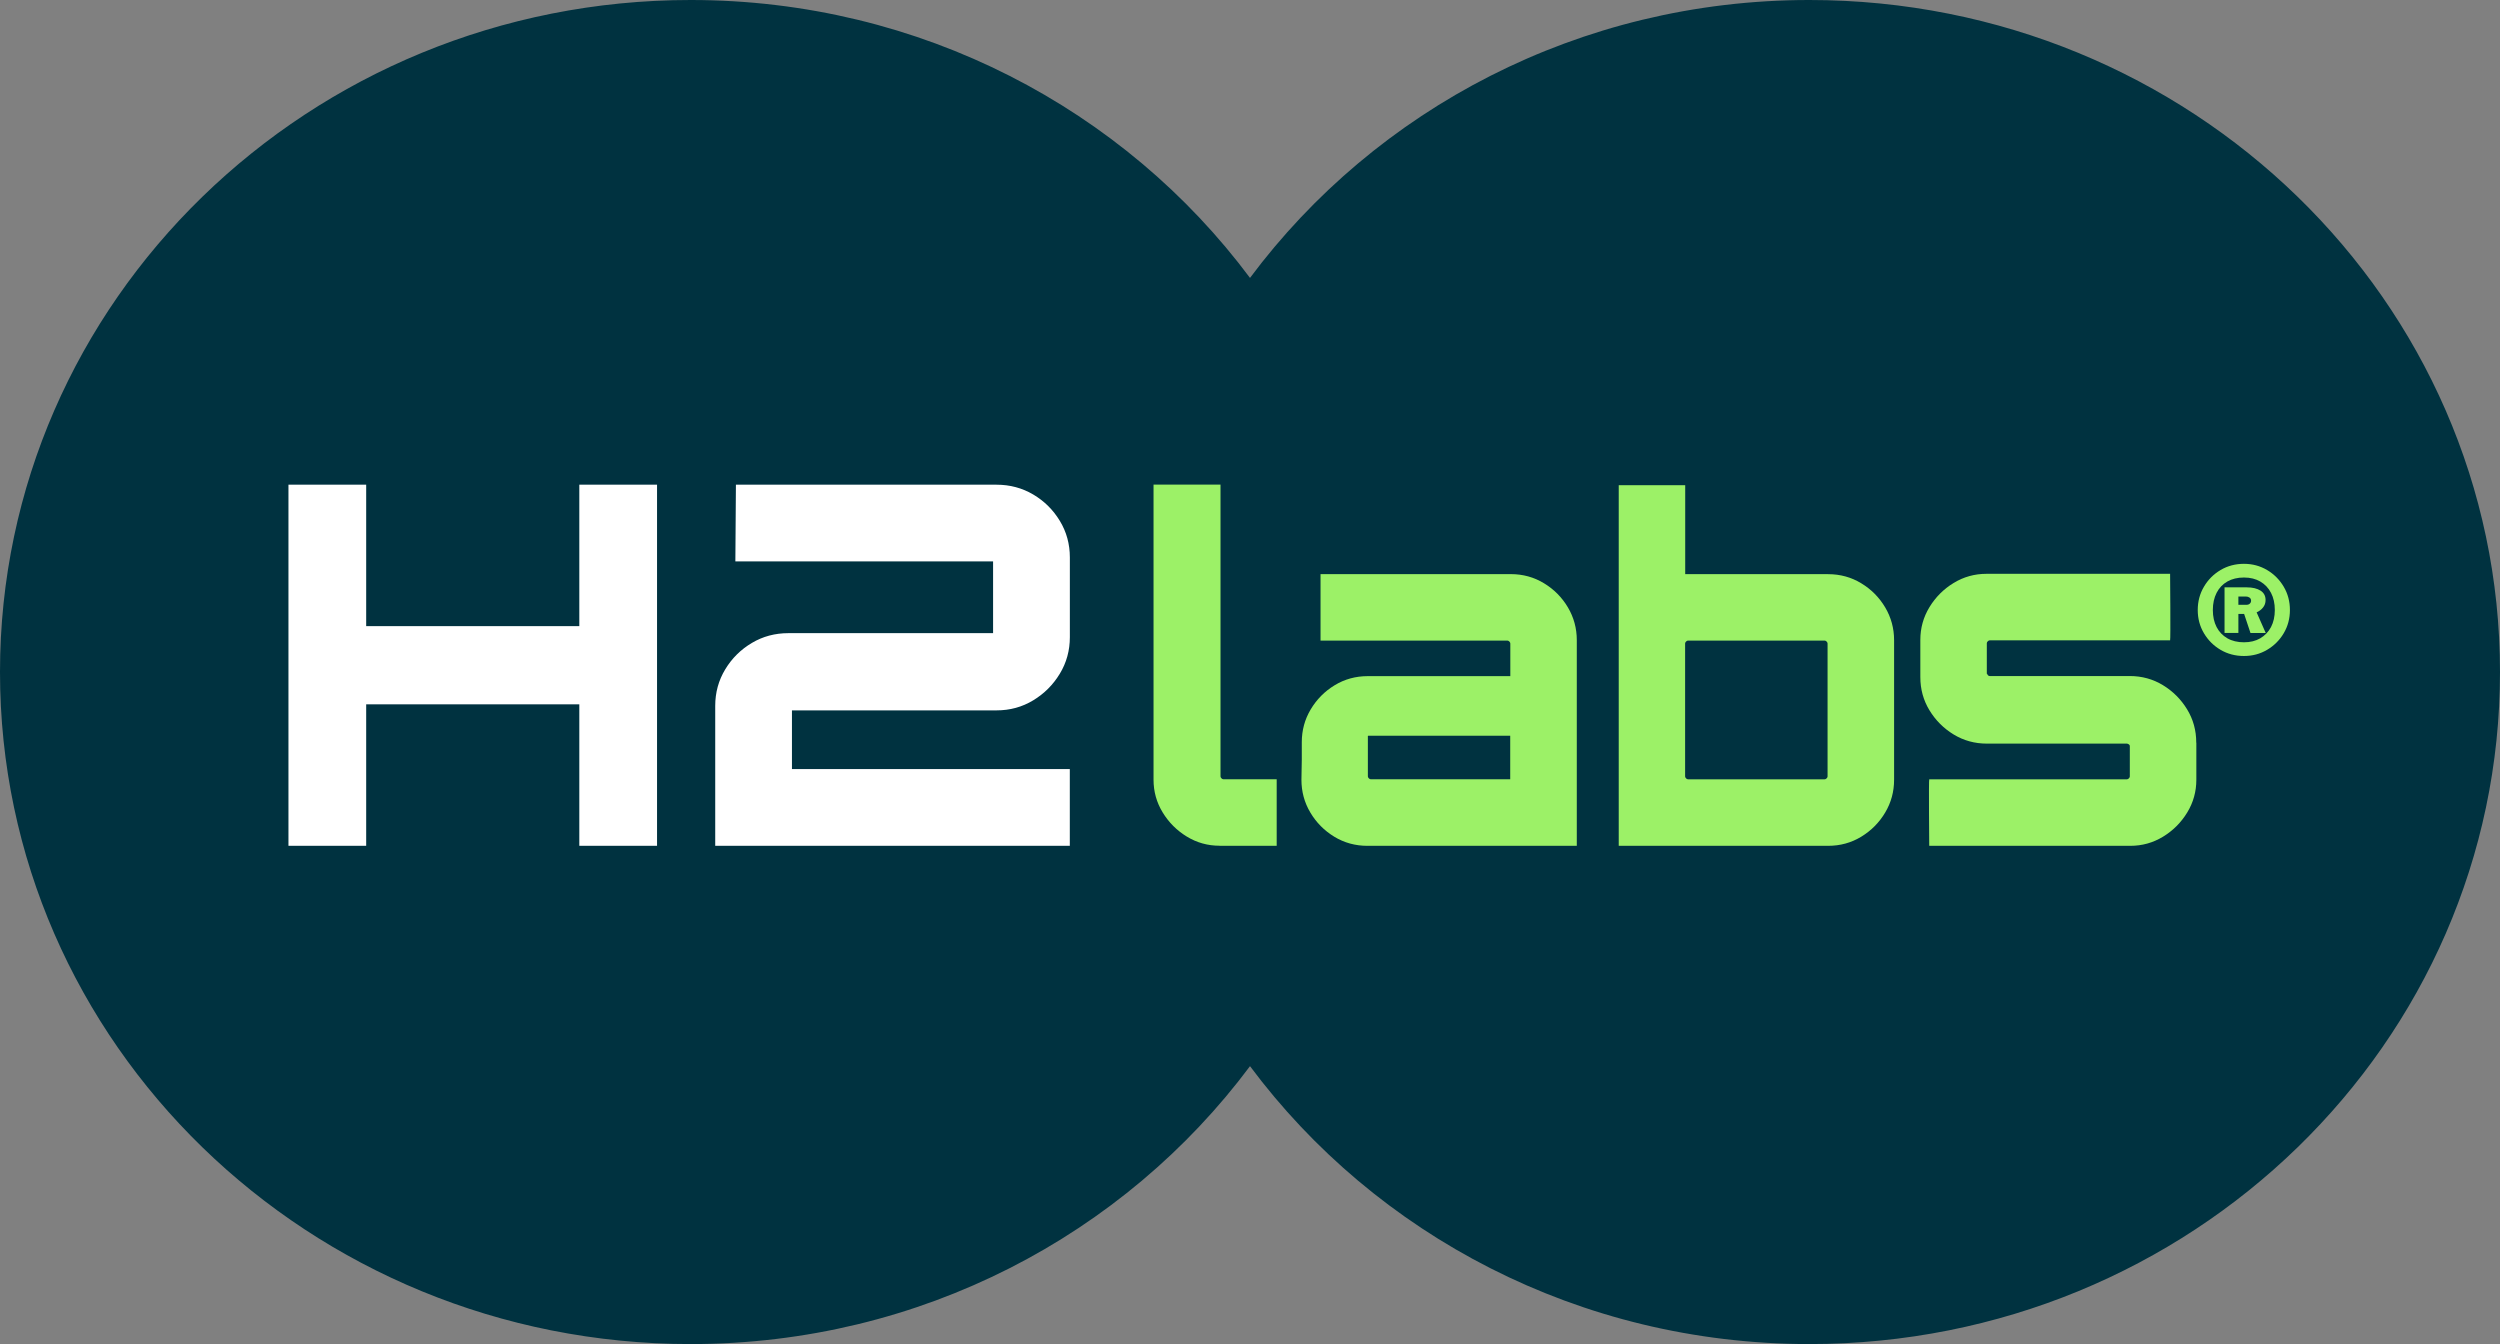 <?xml version="1.0" encoding="UTF-8"?>
<svg id="Lager_2" data-name="Lager 2" xmlns="http://www.w3.org/2000/svg" viewBox="0 0 500.16 268.9">
  <rect x="0" y="0" width="500.16" height="268.9" fill="#808080" stroke="none"/>
  <defs>
    <style>
      .cls-1 {
        fill: #9cf167;
      }

      .cls-1, .cls-2, .cls-3 {
        stroke-width: 0px;
      }

      .cls-2 {
        fill: #fff;
      }

      .cls-3 {
        fill: #003240;
      }
    </style>
  </defs>
  <g id="Lager_1-2" data-name="Lager 1">
    <g>
      <path class="cls-3" d="M500.16,134.45C500.16,60.2,438.29,0,361.98,0c-46.03,0-86.78,21.92-111.9,55.6C224.97,21.92,184.22,0,138.18,0,61.87,0,0,60.2,0,134.45s61.87,134.45,138.18,134.45c46.03,0,86.78-21.92,111.9-55.6,25.11,33.68,65.86,55.6,111.9,55.6,76.32,0,138.18-60.2,138.18-134.45h0Z"/>
      <path class="cls-2" d="M73.26,169.21v-28.3h42.64v28.3h15.55v-72.24h-15.55v28.29h-42.64v-28.29h-15.55v72.24h15.55ZM147.12,112.32h51.56v14.35h-40.94c-2.68,0-5.12.65-7.32,1.96-2.21,1.31-3.98,3.06-5.32,5.27-1.34,2.21-2.01,4.65-2.01,7.32v27.99h70.94v-15.35h-55.59v-11.74h40.94c2.68,0,5.12-.67,7.33-2.01,2.21-1.34,3.98-3.11,5.32-5.32,1.34-2.21,2.01-4.65,2.01-7.32v-15.95c0-2.67-.67-5.12-2.01-7.32-1.34-2.21-3.11-3.96-5.32-5.27-2.21-1.3-4.65-1.96-7.33-1.96h-52.15"/>
      <path class="cls-1" d="M453.56,130.01c1.39-.82,2.51-1.93,3.33-3.32.83-1.4,1.24-2.95,1.24-4.65s-.41-3.26-1.24-4.66c-.83-1.4-1.94-2.52-3.33-3.34-1.4-.83-2.94-1.24-4.63-1.24s-3.28.41-4.67,1.24c-1.4.83-2.51,1.94-3.33,3.34-.83,1.4-1.24,2.96-1.24,4.66s.41,3.26,1.24,4.65c.83,1.4,1.94,2.5,3.33,3.32,1.39.82,2.95,1.23,4.67,1.23s3.24-.41,4.63-1.23h0ZM445.61,127.7c-.93-.54-1.65-1.29-2.15-2.25-.5-.97-.75-2.1-.75-3.41s.25-2.45.75-3.43c.5-.98,1.22-1.74,2.15-2.27.93-.53,2.04-.8,3.32-.8s2.35.27,3.27.8c.92.54,1.64,1.29,2.15,2.27.51.98.76,2.12.76,3.43s-.26,2.45-.76,3.41c-.51.96-1.23,1.71-2.15,2.25-.93.54-2.02.8-3.27.8s-2.39-.27-3.32-.8h0ZM447.82,126.64v-3.81h1.15l1.27,3.81h3.05l-1.82-4.13c.51-.22.94-.55,1.28-.97.34-.42.51-.92.51-1.49,0-.82-.33-1.45-1-1.88s-1.59-.66-2.77-.66h-4.44v9.12h2.78ZM447.82,119.34h1.51c.26,0,.5.07.71.21.21.14.32.35.32.62,0,.24-.08.44-.25.59-.16.16-.39.24-.66.24h-1.63v-1.67h0Z"/>
      <path class="cls-1" d="M378.94,156v-27.92c0-2.37-.6-4.56-1.78-6.56-1.19-2-2.78-3.61-4.78-4.82-2-1.22-4.22-1.83-6.65-1.83h-28.58v-17.8h-13.3v72.15h41.88c2.44,0,4.65-.61,6.65-1.83,2-1.22,3.59-2.83,4.78-4.83,1.19-2,1.78-4.18,1.78-6.56h0ZM365.63,155.34c0,.13-.06.25-.19.38-.13.13-.25.19-.38.19h-27.36c-.13,0-.25-.06-.38-.19-.12-.13-.19-.25-.19-.38v-26.61c0-.12.06-.25.19-.38.12-.12.25-.19.38-.19h27.36c.12,0,.25.06.38.19.12.13.19.25.19.38v26.61h0ZM273.57,169.21h41.89v-41.14c0-2.37-.6-4.56-1.78-6.56-1.19-2-2.78-3.61-4.78-4.82-2-1.22-4.22-1.83-6.65-1.83h-38.06v13.3h37.4c.12,0,.25.06.38.19.12.13.19.25.19.38v6.54h-28.51c-2.44,0-4.65.61-6.65,1.83-2,1.22-3.59,2.83-4.78,4.83-1.19,2-1.78,4.18-1.78,6.56v3.47l-.07,4.04c0,2.38.59,4.56,1.78,6.56,1.19,2,2.78,3.61,4.78,4.83,2,1.22,4.22,1.83,6.65,1.83h0ZM273.66,155.34v-8.11l.11-.04h28.37v8.71h-27.92c-.13,0-.25-.06-.37-.19-.13-.13-.19-.25-.19-.38h0ZM243.99,169.21h11.43v-13.31h-10.68c-.12,0-.25-.06-.37-.19-.13-.13-.19-.25-.19-.38v-58.38h-13.4v59.03c0,2.38.61,4.56,1.83,6.56,1.22,2,2.83,3.61,4.83,4.83,2,1.22,4.18,1.83,6.56,1.83h0Z"/>
      <path class="cls-1" d="M439.39,148.6s0-.03,0-.04h0c0-2.44-.61-4.65-1.83-6.65-1.22-2-2.83-3.61-4.83-4.83-2-1.22-4.22-1.83-6.65-1.83h-28.02s-.1-.01-.15-.03c-.04-.02-.09-.04-.14-.08-.12-.09-.19-.2-.19-.33h-.08s-.01-.02-.01-.04v-6.09c0-.12.06-.25.19-.38.12-.12.25-.19.38-.19h36.1c.12,0,0-13.31,0-13.31h-36.75c-2.37,0-4.56.61-6.56,1.83-2,1.22-3.61,2.83-4.83,4.83-1.22,2-1.83,4.19-1.83,6.56v7.4s0,.02,0,.04h0c0,2.44.61,4.65,1.83,6.65,1.22,2,2.83,3.61,4.83,4.83,2,1.22,4.22,1.83,6.65,1.83h28.02s.1.01.15.03c.05.02.09.04.14.08h.03s.05.02.07.04c.13.09.19.2.19.33v6.09c0,.12-.06.25-.19.38-.12.12-.25.19-.38.19h-39.56c-.12,0,0,13.31,0,13.31h40.22c2.38,0,4.56-.61,6.56-1.83,2-1.22,3.61-2.83,4.83-4.83,1.22-2,1.83-4.19,1.83-6.56v-7.4h0Z"/>
    </g>
  </g>
</svg>